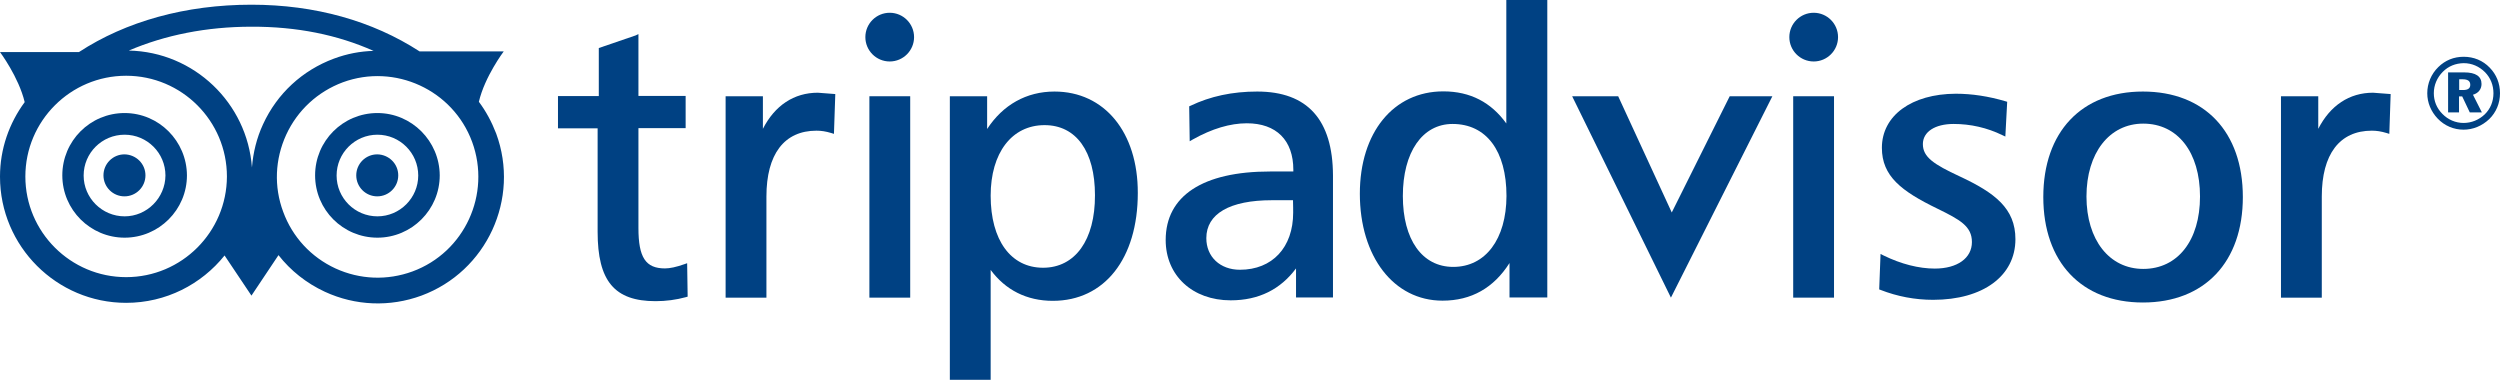 <?xml version="1.0" encoding="utf-8"?>
<!-- Generator: Adobe Illustrator 23.1.1, SVG Export Plug-In . SVG Version: 6.00 Build 0)  -->
<svg version="1.1" id="Layer_1" xmlns="http://www.w3.org/2000/svg" xmlns:xlink="http://www.w3.org/1999/xlink" x="0px" y="0px"
	 viewBox="0 0 1488.4 226.1" style="enable-background:new 0 0 1488.4 226.1;" xml:space="preserve">
<style type="text/css">
	.st0{fill:#004183;}
</style>
<g>
	<g>
		<g>
			<g>
				<path class="st0" d="M1065.3,22.1c0,8,6.5,14.5,14.5,14.5s14.5-6.5,14.5-14.5s-6.5-14.5-14.5-14.5S1065.3,14.1,1065.3,22.1z"/>
			</g>
		</g>
	</g>
	<g>
		<g>
			<g>
				<path class="st0" d="M378.4,21.1l-21.9,7.5c0,0,0,26.3,0,28.6c-2.3,0-24.3,0-24.3,0v19.2c0,0,21.3,0,23.6,0c0,2.5,0,61.6,0,61.6
					c0,29.3,10,41.3,34.5,41.3c6.2,0,12.2-0.8,18.1-2.4l1-0.3l-0.3-19.9l-1.7,0.6c-4.8,1.7-8.6,2.5-11.5,2.5
					c-11.5,0-15.8-6.5-15.8-24c0,0,0-57,0-59.5c2.3,0,28.1,0,28.1,0V57.1c0,0-25.7,0-28.1,0c0-2.4,0-36.8,0-36.8L378.4,21.1z"/>
			</g>
		</g>
	</g>
	<g>
		<g>
			<g>
				<path class="st0" d="M454.2,76.7c0-6.8,0-19.4,0-19.4H432v119.9h24.3V117c0-25.2,10.6-39.2,29.8-39.2c2.8,0,5.5,0.4,8.8,1.4
					l1.6,0.5l0.8-23.7l-10.4-0.8C472.7,55.2,461.3,62.8,454.2,76.7z"/>
			</g>
		</g>
	</g>
	<g>
		<g>
			<g>
				<path class="st0" d="M627.8,54.5c-16.7,0-30.7,7.9-40.1,22.3c0-5.8,0-19.5,0-19.5h-22.2v168.8h24.3c0,0,0-59,0-65.4
					c8.8,11.9,21.4,18.4,37,18.4c30.8,0,50.6-25.2,50.6-64.2C677.5,78.7,657.5,54.5,627.8,54.5z M621,159.4
					c-19.2,0-31.2-16.4-31.2-42.9c0-25.5,12.6-42,32.1-42c18.8,0,30,15.6,30,41.7C652,142.9,640.1,159.4,621,159.4z"/>
			</g>
		</g>
	</g>
	<g>
		<g>
			<g>
				<path class="st0" d="M748.5,54.5c-14.8,0-27.9,2.8-39.8,8.5l-0.7,0.3l0.3,20.8l1.9-1.1c11.4-6.4,22.2-9.6,32.1-9.6
					c17.6,0,27.7,10.1,27.7,27.7c0,0,0,0.5,0,1c-2.2,0-13.9,0-13.9,0c-40,0-62.1,14.5-62.1,40.8c0,21.1,15.9,35.9,38.7,35.9
					c16.8,0,29.7-6.6,38.9-19c0,4.8,0,17.3,0,17.3h22v-72.6C793.5,71.3,778.4,54.5,748.5,54.5z M769.9,126.6c0,20.7-12.4,34-31.7,34
					c-11.8,0-20-7.7-20-18.8c0-14.5,13.9-22.6,39.1-22.6c0,0,10.4,0,12.5,0C769.9,121.1,769.9,126.6,769.9,126.6z"/>
			</g>
		</g>
	</g>
	<g>
		<g>
			<g>
				<path class="st0" d="M896.8,0c0,0,0,66.8,0,73.5c-9-12.5-21.4-19.1-37.5-19.1c-29.7,0-49.7,24.5-49.7,60.9
					c0,37.5,20.2,63.7,49.2,63.7c17.2,0,30.5-7.6,39.9-22.4c0,6,0,20.5,0,20.5h22.5V0H896.8z M865.2,158.9c-18.5,0-30-16.2-30-42.2
					c0-26.1,11.6-42.9,29.6-42.9c20.1,0,32.1,16,32.1,42.9C896.8,142.4,884.4,158.9,865.2,158.9z"/>
			</g>
		</g>
	</g>
	<g>
		<g>
			<g>
				<path class="st0" d="M1029.8,57.3l-34.5,69.2l-31.9-69.2H936l58.8,119.9l60.4-119.9H1029.8z"/>
			</g>
		</g>
	</g>
	<g>
		<g>
			<g>
				<path class="st0" d="M1090.6,57.3h-23v119.9h24.3V57.3H1090.6z"/>
			</g>
		</g>
	</g>
	<g>
		<g>
			<g>
				<path class="st0" d="M1120.4,88c0,16.9,11.6,25.8,33,36.2c13.5,6.6,20.6,10.5,20.6,19.9c0,9.6-8.7,15.8-22.1,15.8
					c-9.5,0-20.1-2.7-30.5-7.8l-1.8-0.9l-0.8,21.1l0.8,0.3c10,3.9,20.5,5.9,31.3,5.9c29.7,0,49-14.2,49-36.1
					c0-18.3-12.2-27.6-33.2-37.4c-15.5-7.2-21.9-11.5-21.9-19.2c0-7.3,7.2-12,18.3-12c10,0,19.9,2.2,29.1,6.7l1.7,0.8l1.1-20.7
					l-1-0.3c-10.1-3-20.1-4.5-29.6-4.5C1138.1,55.9,1120.4,68.8,1120.4,88z"/>
			</g>
		</g>
	</g>
	<g>
		<g>
			<g>
				<path class="st0" d="M1275.8,54.5c-36.6,0-59.3,24.1-59.3,62.8s22.7,62.8,59.3,62.8c36.7,0,59.5-24.1,59.5-62.8
					C1335.3,78.5,1312.5,54.5,1275.8,54.5z M1276,160.1c-20.2,0-33.8-17.3-33.8-43.1c0-25.9,13.6-43.4,33.8-43.4
					c20.5,0,33.8,17,33.8,43.4C1309.8,143.2,1296.5,160.1,1276,160.1z"/>
			</g>
		</g>
	</g>
	<g>
		<g>
			<g>
				<path class="st0" d="M1380.2,76.7c0-6.8,0-19.4,0-19.4H1358v119.9h24.3V117c0-25.2,10.6-39.2,29.8-39.2c2.8,0,5.5,0.4,8.8,1.4
					l1.6,0.5l0.8-23.7l-10.5-0.8C1398.7,55.2,1387.3,62.8,1380.2,76.7z"/>
			</g>
		</g>
	</g>
	<g>
		<g>
			<g>
				<path class="st0" d="M540.6,57.3h-23v119.9h24.3V57.3H540.6z"/>
			</g>
		</g>
	</g>
	<g>
		<g>
			<g>
				<path class="st0" d="M515.2,22.1c0,8,6.5,14.5,14.5,14.5s14.5-6.5,14.5-14.5s-6.5-14.5-14.5-14.5S515.2,14.1,515.2,22.1z"/>
			</g>
		</g>
	</g>
	<g>
		<g>
			<g>
				<path class="st0" d="M183.1,12.8"/>
			</g>
		</g>
	</g>
	<g>
		<g>
			<g>
				<path class="st0" d="M86.6,104.4c0,6.9-5.6,12.5-12.5,12.5s-12.5-5.6-12.5-12.5s5.6-12.5,12.5-12.5C81,92,86.6,97.5,86.6,104.4z
					"/>
			</g>
		</g>
	</g>
	<g>
		<g>
			<g>
				<path class="st0" d="M237.1,104.4c0,6.9-5.6,12.5-12.5,12.5s-12.5-5.6-12.5-12.5s5.6-12.5,12.5-12.5
					C231.5,92,237.1,97.5,237.1,104.4z"/>
			</g>
		</g>
	</g>
	<g>
		<g>
			<g>
				<path class="st0" d="M285.1,60.6c3.5-15,14.8-30,14.8-30h-50.1C221.7,12.4,187.5,2.8,149.7,2.8C110.5,2.8,75,12.7,47,31H0
					c0,0,11.1,14.8,14.7,29.8C5.5,73.3,0,88.6,0,105.2c0,41.4,33.7,75.1,75.1,75.1c23.7,0,44.8-11,58.6-28.2l16,23.9l16.1-24.1
					c7.2,9.2,16.6,16.7,27.6,21.8c18.2,8.4,38.7,9.2,57.5,2.3c38.9-14.4,58.8-57.7,44.5-96.5C292.7,72.5,289.3,66.2,285.1,60.6z
					 M222.4,30.3c-7.9,0.2-15.8,1.7-23.6,4.6C180,41.9,165,55.7,156.6,74c-3.8,8.2-5.9,16.9-6.6,25.7c-2.8-38.4-34.5-68.8-73.3-69.6
					c21.5-9.2,46.2-14.2,73-14.2C176.6,15.8,200.9,20.7,222.4,30.3z M75.1,165c-33.1,0-60-26.9-60-59.9c0-33.1,26.9-60,60-60
					s60,26.9,60,60C135,138.1,108.2,165,75.1,165z M245.6,161.6c-15,5.5-31.3,4.9-45.9-1.8c-14.5-6.7-25.6-18.7-31.1-33.7l0,0
					c-5.6-15-4.9-31.3,1.8-45.9c6.7-14.5,18.7-25.6,33.7-31.2c31-11.4,65.6,4.5,77,35.5C292.5,115.6,276.6,150.2,245.6,161.6z"/>
			</g>
		</g>
	</g>
	<g>
		<g>
			<g>
				<path class="st0" d="M74.2,67.3c-20.5,0-37.1,16.6-37.1,37.1s16.7,37.1,37.1,37.1s37.1-16.6,37.1-37.1
					C111.2,84,94.6,67.3,74.2,67.3z M74.2,128.8c-13.4,0-24.4-10.9-24.4-24.3s10.9-24.3,24.4-24.3c13.4,0,24.3,10.9,24.3,24.3
					C98.4,117.8,87.5,128.8,74.2,128.8z"/>
			</g>
		</g>
	</g>
	<g>
		<g>
			<g>
				<path class="st0" d="M224.7,67.3c-20.5,0-37.1,16.6-37.1,37.1s16.6,37.1,37.1,37.1c20.4,0,37.1-16.6,37.1-37.1
					C261.7,84,245.1,67.3,224.7,67.3z M224.7,128.8c-13.4,0-24.3-10.9-24.3-24.3s10.9-24.3,24.3-24.3S249,91.1,249,104.5
					C249,117.8,238.1,128.8,224.7,128.8z"/>
			</g>
		</g>
	</g>
	<g>
		<g>
			<g>
				<path class="st0" d="M1482.3,40.3c4,4.1,6.1,9.4,6.1,15.2c0,6-2.3,11.4-6.4,15.4c-4.3,4.1-9.7,6.3-15.3,6.3
					c-5.8,0-11.3-2.3-15.4-6.6c-4-4.2-6.2-9.5-6.2-15.1c0-5.8,2.3-11.4,6.6-15.6c4.1-4,9.2-6.1,15.1-6.1
					C1472.7,33.8,1478.2,36,1482.3,40.3z M1454.4,42.7c-3.5,3.5-5.4,8-5.4,12.8c0,4.6,1.7,8.9,5.1,12.3c3.4,3.5,7.9,5.4,12.6,5.4
					s9.1-1.8,12.6-5.1c3.4-3.3,5.2-7.7,5.2-12.6c0-4.8-1.7-9.1-5-12.5c-3.5-3.5-7.9-5.4-12.7-5.4
					C1461.9,37.7,1457.7,39.4,1454.4,42.7z M1467.1,43.1c6.9,0,10.3,2.4,10.3,6.9c0,3.1-1.9,5.5-5.1,6.4l5.3,10.5h-7.2l-4.5-9.5
					h-1.9v9.5h-6.5V43.1H1467.1z M1464.1,53.6h2.3c2.9,0,4.3-1,4.3-3.1c0-2.3-1.5-3.3-4.6-3.3h-2L1464.1,53.6L1464.1,53.6z"/>
			</g>
		</g>
	</g>
</g>
</svg>
